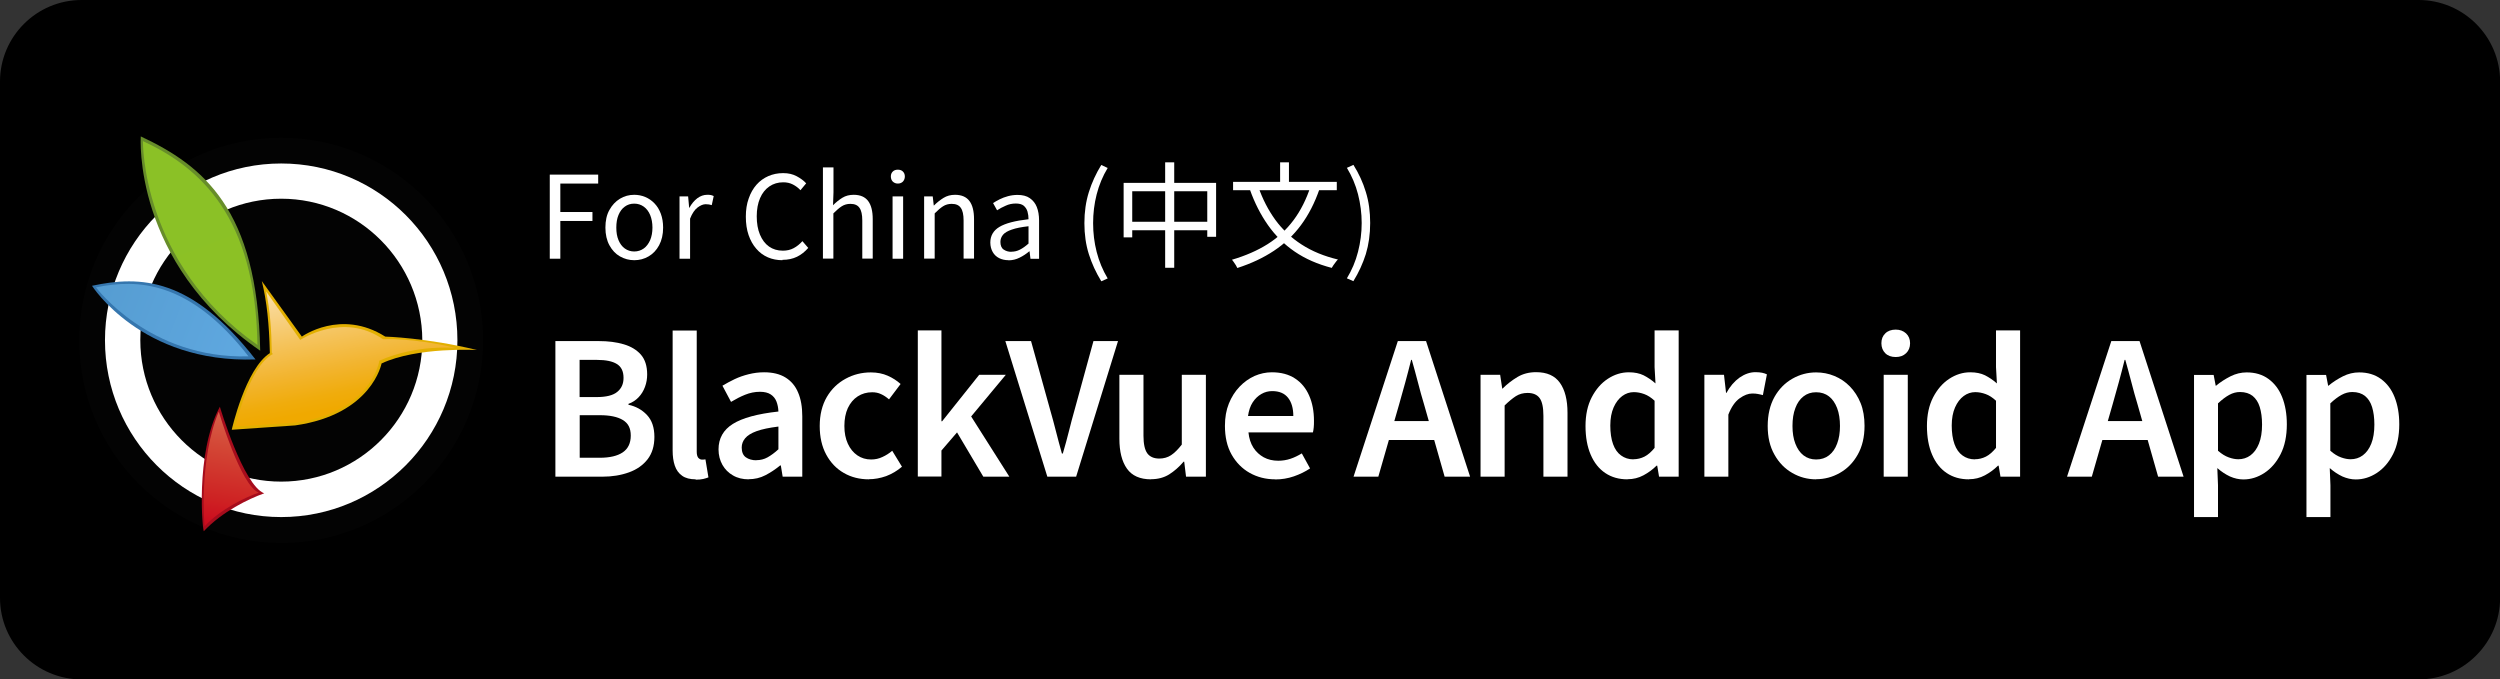 <?xml version="1.0" encoding="UTF-8"?>
<svg id="_레이어_2" data-name="레이어 2" xmlns="http://www.w3.org/2000/svg" xmlns:xlink="http://www.w3.org/1999/xlink" viewBox="0 0 217.91 59.21">
  <rect x="0" y="0" width="217.91" height="59.21" fill="#333333" stroke="none"/>
  <defs>
    <style>
      .cls-1, .cls-2, .cls-3, .cls-4, .cls-5, .cls-6, .cls-7, .cls-8, .cls-9, .cls-10, .cls-11, .cls-12 {
        stroke-width: 0px;
      }

      .cls-1, .cls-4 {
        fill-rule: evenodd;
      }

      .cls-1, .cls-11 {
        fill: #fff;
      }

      .cls-2 {
        fill: url(#_무제_그라디언트_3);
      }

      .cls-3 {
        fill: #000;
      }

      .cls-4 {
        fill: #030303;
      }

      .cls-5 {
        fill: #678d2a;
      }

      .cls-6 {
        fill: url(#_무제_그라디언트_5);
      }

      .cls-7 {
        fill: url(#_무제_그라디언트_2);
      }

      .cls-8 {
        fill: #e2af00;
      }

      .cls-9 {
        fill: #3576ae;
      }

      .cls-10 {
        fill: #a60c1c;
      }

      .cls-12 {
        fill: url(#_무제_그라디언트_4);
      }
    </style>
    <linearGradient id="_무제_그라디언트_5" data-name="무제 그라디언트 5" x1="14.46" y1="886.14" x2="21.32" y2="868.16" gradientTransform="translate(0 898.57) scale(1 -1)" gradientUnits="userSpaceOnUse">
      <stop offset="0" stop-color="#8bc126"/>
      <stop offset="1" stop-color="#8cc125"/>
    </linearGradient>
    <linearGradient id="_무제_그라디언트_2" data-name="무제 그라디언트 2" x1="9.14" y1="873.19" x2="21.51" y2="868.29" gradientTransform="translate(0 898.57) scale(1 -1)" gradientUnits="userSpaceOnUse">
      <stop offset="0" stop-color="#569dd2"/>
      <stop offset="1" stop-color="#5fa8e0"/>
    </linearGradient>
    <linearGradient id="_무제_그라디언트_3" data-name="무제 그라디언트 3" x1="28.45" y1="873.54" x2="30.43" y2="863.2" gradientTransform="translate(0 898.57) scale(1 -1)" gradientUnits="userSpaceOnUse">
      <stop offset="0" stop-color="#fadda2"/>
      <stop offset=".08" stop-color="#f9d793"/>
      <stop offset=".4" stop-color="#f5c35b"/>
      <stop offset=".67" stop-color="#f2b42e"/>
      <stop offset=".88" stop-color="#f0ac0c"/>
      <stop offset="1" stop-color="#f0a900"/>
    </linearGradient>
    <linearGradient id="_무제_그라디언트_4" data-name="무제 그라디언트 4" x1="21.14" y1="862.38" x2="19.56" y2="852.69" gradientTransform="translate(0 898.57) scale(1 -1)" gradientUnits="userSpaceOnUse">
      <stop offset="0" stop-color="#d76049"/>
      <stop offset=".32" stop-color="#d34635"/>
      <stop offset=".77" stop-color="#ce2223"/>
      <stop offset="1" stop-color="#cc0b1e"/>
    </linearGradient>
  </defs>
  <g id="_레이어_1-2" data-name="레이어 1">
    <g>
      <path class="cls-3" d="M7.11,0h203.7c3.92,0,7.11,3.19,7.11,7.11v45c0,3.92-3.19,7.11-7.11,7.11H7.11c-3.92,0-7.11-3.19-7.11-7.11V7.11C0,3.19,3.19,0,7.11,0Z"/>
      <g>
        <path class="cls-4" d="M24.51,12.01c9.72,0,17.6,7.91,17.6,17.66s-7.88,17.66-17.6,17.66c-9.72-.03-17.6-7.91-17.6-17.66S14.79,12.01,24.51,12.01Z"/>
        <path class="cls-1" d="M24.51,45.07c-8.49,0-15.36-6.92-15.36-15.41s6.86-15.41,15.36-15.41,15.36,6.89,15.36,15.41-6.89,15.41-15.36,15.41Z"/>
        <path class="cls-4" d="M24.51,17.32c-6.78,0-12.28,5.52-12.28,12.32s5.5,12.34,12.28,12.34,12.3-5.52,12.3-12.34c-.03-6.8-5.53-12.32-12.3-12.32Z"/>
        <path class="cls-5" d="M22.68,30.57c-.23-12.37-5-16.14-10.41-18.68,0,0-.76,10.97,10.41,18.68Z"/>
        <path class="cls-6" d="M22.44,30.07c-.17-11.18-5-15.47-9.98-17.77,0,0-.2,10.62,9.98,17.77Z"/>
        <path class="cls-9" d="M22.27,31.33c-5.56-7.15-10.01-7.33-14.25-6.42,0,0,4.28,6.77,14.25,6.42Z"/>
        <path class="cls-7" d="M21.66,31.06c-5.12-6.57-9.66-6.77-13.29-6.01,0,0,4.62,6.25,13.29,6.01Z"/>
        <path class="cls-8" d="M25.73,37.08l-5.53.38s1.19-5.31,3.32-6.68v-.09c-.06-2.39-.26-4.44-.7-6.19l3.49,4.84s3.4-2.45,7.27,0c0,0,3.58.09,8,1.17,0,0-5.21-.29-8.32,1.17,0-.03-.81,4.44-7.53,5.4Z"/>
        <path class="cls-2" d="M25.67,36.84l-5.15.35s1.16-5.22,3.26-6.33l-.09-.12c-.03-2.04-.15-3.62-.49-5.34l2.97,4.23s3.75-2.48,7.21-.06c0,0,2.59-.15,6.34.76,0,0-3.35-.35-6.66,1.11.03,0-.7,4.52-7.39,5.4Z"/>
        <path class="cls-10" d="M19.16,35.44s2.04,6.86,3.87,7.56c-1.34.47-3.69,1.61-5.26,3.3-.09.15-.81-6.71,1.4-10.86Z"/>
        <path class="cls-12" d="M19.07,35.88s1.92,6.48,3.49,7.06c-1.13.38-3.37,1.46-4.71,2.92-.06.15-.52-5.9,1.22-9.98Z"/>
      </g>
      <g>
        <g>
          <path class="cls-11" d="M47.92,22.55v-7.33h4.22v.78h-3.3v2.48h2.8v.78h-2.8v3.29h-.92Z"/>
          <path class="cls-11" d="M55.28,22.68c-.44,0-.85-.11-1.24-.33s-.69-.55-.92-.97c-.23-.42-.35-.94-.35-1.54s.11-1.12.35-1.54c.23-.42.54-.75.92-.98s.8-.34,1.24-.34c.33,0,.65.06.96.19s.57.31.81.56.42.55.55.9.2.76.2,1.21c0,.6-.12,1.11-.35,1.54s-.54.75-.92.97-.79.33-1.24.33ZM55.28,21.92c.31,0,.59-.09.83-.26s.42-.42.56-.73c.13-.31.2-.68.2-1.09s-.07-.79-.2-1.1c-.13-.31-.32-.56-.56-.73s-.51-.26-.83-.26-.59.09-.82.26c-.24.17-.42.42-.55.73-.13.31-.19.68-.19,1.1s.06.78.19,1.09c.13.31.31.56.55.73.24.17.51.26.82.26Z"/>
          <path class="cls-11" d="M59.23,22.55v-5.43h.75l.09.99h.02c.19-.35.42-.62.69-.83.27-.2.56-.3.85-.3.13,0,.24,0,.33.02s.17.05.25.09l-.17.79c-.09-.03-.18-.05-.25-.06s-.17-.02-.28-.02c-.22,0-.46.1-.71.29-.25.19-.47.51-.65.97v3.49h-.92Z"/>
          <path class="cls-11" d="M68.2,22.68c-.45,0-.88-.08-1.27-.25-.39-.17-.73-.42-1.01-.75-.29-.33-.51-.73-.67-1.19-.16-.47-.24-1-.24-1.6s.08-1.12.25-1.59c.16-.47.39-.87.68-1.2.29-.33.64-.58,1.03-.75.39-.17.82-.26,1.29-.26s.84.09,1.18.27c.34.18.62.39.83.62l-.5.6c-.19-.21-.41-.37-.66-.5-.25-.13-.53-.19-.84-.19-.46,0-.86.12-1.21.36-.35.24-.62.58-.81,1.02s-.29.97-.29,1.58.09,1.15.28,1.6c.19.45.45.8.79,1.04.34.24.74.36,1.21.36.35,0,.66-.07.94-.22.28-.15.53-.35.76-.61l.51.59c-.29.33-.61.59-.98.77s-.79.27-1.27.27Z"/>
          <path class="cls-11" d="M71.73,22.55v-7.96h.92v2.18l-.04,1.12c.25-.25.52-.47.81-.65.29-.18.62-.26.99-.26.57,0,.99.18,1.26.54s.4.89.4,1.58v3.44h-.91v-3.32c0-.51-.08-.88-.25-1.11-.16-.23-.42-.34-.79-.34-.28,0-.53.07-.75.21-.22.14-.46.35-.73.62v3.94h-.92Z"/>
          <path class="cls-11" d="M78.26,16c-.18,0-.32-.06-.44-.17-.11-.11-.17-.26-.17-.45s.06-.32.17-.43c.11-.11.26-.16.44-.16s.33.05.44.16c.11.11.17.25.17.43s-.06.33-.17.45c-.11.11-.26.17-.44.17ZM77.8,22.55v-5.43h.92v5.43h-.92Z"/>
          <path class="cls-11" d="M80.55,22.55v-5.43h.75l.09.79h.02c.26-.26.54-.48.83-.66.29-.18.62-.27,1-.27.57,0,.99.18,1.26.54s.4.89.4,1.58v3.44h-.91v-3.32c0-.51-.08-.88-.25-1.11-.16-.23-.42-.34-.79-.34-.28,0-.53.07-.75.21-.22.14-.46.35-.73.62v3.94h-.92Z"/>
          <path class="cls-11" d="M87.9,22.68c-.3,0-.57-.06-.81-.18-.24-.12-.43-.3-.56-.53s-.21-.51-.21-.83c0-.59.27-1.05.79-1.36.53-.32,1.38-.54,2.54-.67,0-.23-.03-.46-.09-.67-.06-.21-.18-.38-.33-.51-.16-.13-.39-.19-.69-.19s-.61.06-.88.19c-.28.12-.52.25-.75.4l-.35-.63c.17-.11.36-.22.58-.33.22-.11.46-.2.72-.27.26-.07.54-.11.83-.11.44,0,.8.09,1.07.28s.48.44.61.77c.13.33.2.72.2,1.18v3.34h-.75l-.08-.65h-.03c-.25.21-.53.4-.84.55-.3.15-.62.23-.96.23ZM88.16,21.94c.26,0,.51-.06.74-.18.24-.12.49-.3.75-.53v-1.51c-.61.07-1.09.16-1.45.29-.36.12-.62.27-.77.45-.15.18-.23.39-.23.62,0,.31.09.54.28.67.19.13.41.2.68.2Z"/>
          <path class="cls-11" d="M95.99,24.51c-.46-.75-.82-1.53-1.08-2.35-.26-.82-.39-1.73-.39-2.71s.13-1.88.39-2.71c.26-.83.62-1.61,1.08-2.36l.56.26c-.43.71-.75,1.48-.96,2.3-.21.82-.31,1.66-.31,2.51s.1,1.69.31,2.51c.21.82.53,1.59.96,2.31l-.56.25Z"/>
          <path class="cls-11" d="M97.94,15.94h8.06v4.7h-.77v-3.97h-6.54v4.02h-.75v-4.75ZM98.34,19.33h7.34v.74h-7.34v-.74ZM101.56,14.15h.79v9.19h-.79v-9.19Z"/>
          <path class="cls-11" d="M114.23,16.22l.79.24c-.42,1.22-.96,2.27-1.62,3.16-.66.89-1.44,1.63-2.36,2.24s-1.98,1.11-3.19,1.5c-.03-.07-.07-.14-.12-.23-.06-.09-.12-.18-.18-.27s-.12-.17-.17-.22c1.19-.35,2.22-.8,3.11-1.36s1.64-1.26,2.26-2.09c.62-.83,1.12-1.82,1.49-2.96ZM107.48,15.85h9.04v.73h-9.04v-.73ZM109.68,16.28c.37,1.07.86,2.02,1.48,2.88.62.85,1.39,1.57,2.29,2.15.91.59,1.96,1.02,3.17,1.31-.06.05-.12.12-.19.22-.07.09-.14.18-.2.27s-.11.17-.15.24c-1.23-.32-2.31-.79-3.23-1.42s-1.69-1.4-2.33-2.31-1.17-1.95-1.58-3.11l.74-.22ZM111.58,14.15h.77v2.14h-.77v-2.14Z"/>
          <path class="cls-11" d="M117.97,24.51l-.57-.25c.43-.71.76-1.48.97-2.31.21-.82.32-1.66.32-2.51s-.11-1.68-.32-2.51c-.21-.82-.54-1.59-.97-2.3l.57-.26c.47.75.83,1.53,1.08,2.36.26.83.38,1.73.38,2.71s-.13,1.89-.38,2.71c-.26.82-.62,1.61-1.08,2.35Z"/>
        </g>
        <g>
          <path class="cls-11" d="M48.41,41.55v-11.82h3.79c.81,0,1.53.09,2.17.28s1.13.49,1.5.91c.36.42.54.99.54,1.72,0,.37-.06.73-.19,1.08s-.31.65-.56.91c-.25.26-.54.45-.88.57v.08c.65.14,1.19.44,1.62.9.43.46.64,1.1.64,1.9s-.2,1.44-.59,1.95c-.4.51-.93.89-1.62,1.14s-1.46.38-2.34.38h-4.08ZM50.53,34.61h1.49c.82,0,1.42-.15,1.78-.45.37-.3.55-.7.55-1.22,0-.57-.19-.97-.58-1.21-.38-.24-.96-.36-1.73-.36h-1.52v3.23ZM50.53,39.9h1.76c.86,0,1.53-.16,1.99-.47.46-.31.7-.8.7-1.46s-.23-1.08-.69-1.36-1.13-.42-2-.42h-1.76v3.71Z"/>
          <path class="cls-11" d="M60.64,41.78c-.49,0-.89-.1-1.18-.31-.3-.21-.51-.5-.64-.88-.13-.38-.19-.82-.19-1.32v-10.46h2.1v10.56c0,.26.05.43.14.54.1.1.2.15.3.15.04,0,.08,0,.13,0,.04,0,.11-.01.19-.02l.26,1.57c-.13.05-.28.1-.46.14-.18.04-.39.06-.65.06Z"/>
          <path class="cls-11" d="M65.26,41.78c-.52,0-.98-.11-1.37-.34-.39-.22-.7-.53-.92-.92-.22-.39-.34-.84-.34-1.35,0-.96.42-1.7,1.25-2.22.83-.52,2.15-.88,3.97-1.08-.01-.32-.07-.61-.17-.87-.1-.26-.27-.47-.5-.62-.23-.15-.54-.23-.94-.23-.45,0-.88.09-1.3.26s-.82.38-1.22.62l-.75-1.41c.33-.2.69-.39,1.06-.57.38-.18.78-.32,1.22-.43s.88-.17,1.35-.17c.75,0,1.37.15,1.86.45.49.3.86.73,1.1,1.3.25.57.37,1.27.37,2.09v5.26h-1.71l-.16-.98h-.06c-.4.33-.82.61-1.28.85s-.95.35-1.47.35ZM65.93,40.11c.35,0,.68-.08.98-.25.3-.17.62-.4.94-.7v-1.98c-.8.1-1.43.23-1.9.4-.47.17-.8.38-1,.62-.2.24-.3.51-.3.81,0,.39.12.68.36.85.24.17.55.26.92.26Z"/>
          <path class="cls-11" d="M75.74,41.78c-.81,0-1.54-.18-2.18-.55-.65-.37-1.16-.9-1.54-1.6-.38-.7-.57-1.53-.57-2.5s.21-1.83.62-2.53.96-1.22,1.64-1.59c.68-.37,1.41-.55,2.2-.55.55,0,1.04.1,1.47.29s.8.43,1.12.72l-1.01,1.34c-.23-.2-.47-.36-.7-.46-.23-.11-.49-.16-.77-.16-.47,0-.89.12-1.26.36-.37.24-.65.58-.86,1.02-.2.44-.3.96-.3,1.56s.1,1.1.3,1.54c.2.44.48.78.83,1.02.35.24.75.36,1.2.36.35,0,.68-.07.99-.22.31-.14.59-.32.85-.54l.85,1.39c-.42.36-.88.63-1.38.82-.51.18-1.01.27-1.51.27Z"/>
          <path class="cls-11" d="M80,41.55v-12.75h2.06v7.92h.06l3.23-4.05h2.32l-3.02,3.63,3.33,5.25h-2.27l-2.29-3.86-1.36,1.58v2.27h-2.06Z"/>
          <path class="cls-11" d="M91.29,41.55l-3.66-11.82h2.24l1.65,5.94c.19.67.37,1.31.52,1.92.15.61.33,1.25.52,1.94h.08c.2-.68.38-1.33.53-1.94.15-.61.32-1.25.51-1.92l1.63-5.94h2.14l-3.65,11.82h-2.51Z"/>
          <path class="cls-11" d="M100.33,41.78c-.96,0-1.66-.31-2.1-.93-.44-.62-.66-1.49-.66-2.61v-5.57h2.1v5.31c0,.71.11,1.22.33,1.53.22.3.57.46,1.05.46.38,0,.73-.1,1.02-.29s.61-.5.94-.93v-6.08h2.1v8.88h-1.73l-.16-1.31h-.05c-.39.46-.82.83-1.26,1.11-.45.28-.98.42-1.58.42Z"/>
          <path class="cls-11" d="M111.15,41.78c-.82,0-1.56-.19-2.22-.56-.66-.37-1.19-.91-1.58-1.6-.39-.69-.58-1.53-.58-2.5,0-.73.11-1.37.34-1.94.23-.57.54-1.06.93-1.47.39-.41.83-.72,1.31-.94.49-.21.99-.32,1.51-.32.8,0,1.47.18,2.02.54s.95.85,1.23,1.49c.28.63.42,1.37.42,2.2,0,.2,0,.39-.02.57-.02.18-.04.32-.07.44h-5.62c.05.52.2.97.43,1.33.23.36.54.64.9.84.37.2.79.3,1.27.3.37,0,.73-.06,1.06-.17.33-.11.66-.27.99-.47l.72,1.31c-.42.28-.89.51-1.41.69-.52.18-1.07.27-1.63.27ZM108.78,36.26h3.95c0-.67-.15-1.2-.46-1.59-.31-.39-.77-.58-1.38-.58-.33,0-.65.08-.94.25-.3.17-.55.41-.76.73-.21.32-.34.72-.41,1.2Z"/>
          <path class="cls-11" d="M117.98,41.55l3.86-11.82h2.46l3.84,11.82h-2.22l-1.79-6.29c-.19-.63-.37-1.27-.54-1.94-.17-.66-.35-1.31-.53-1.95h-.06c-.16.65-.33,1.3-.51,1.96-.18.66-.36,1.3-.54,1.93l-1.81,6.29h-2.14ZM120.25,38.35v-1.65h5.58v1.65h-5.58Z"/>
          <path class="cls-11" d="M129.05,41.55v-8.88h1.71l.18,1.2h.03c.39-.39.83-.73,1.3-1.01s1.01-.42,1.62-.42c.95,0,1.64.31,2.08.93.44.62.66,1.49.66,2.61v5.57h-2.1v-5.3c0-.74-.11-1.25-.33-1.55-.22-.3-.57-.45-1.05-.45-.38,0-.72.09-1.02.28-.29.19-.62.46-.98.81v6.21h-2.1Z"/>
          <path class="cls-11" d="M141.85,41.78c-.74,0-1.38-.18-1.93-.55-.55-.37-.97-.9-1.27-1.6-.3-.7-.45-1.53-.45-2.5s.18-1.8.54-2.5c.36-.69.82-1.23,1.4-1.61.58-.38,1.19-.57,1.84-.57.5,0,.93.09,1.28.26.35.18.7.41,1.04.71l-.08-1.42v-3.2h2.1v12.75h-1.71l-.16-.96h-.06c-.33.33-.71.61-1.14.84-.43.23-.89.34-1.38.34ZM142.38,40.03c.34,0,.66-.08.96-.23.3-.15.59-.41.88-.76v-4.11c-.3-.28-.6-.47-.9-.58-.3-.11-.6-.17-.91-.17-.36,0-.7.11-1.01.34-.31.23-.56.56-.75.99-.19.43-.29.96-.29,1.58s.08,1.18.24,1.62c.16.44.39.77.7.99.3.22.66.34,1.08.34Z"/>
          <path class="cls-11" d="M148.56,41.55v-8.88h1.71l.18,1.58h.03c.32-.58.7-1.02,1.15-1.34.45-.31.91-.47,1.38-.47.23,0,.43.02.58.05.15.03.3.08.42.14l-.35,1.81c-.16-.04-.31-.08-.44-.1-.13-.03-.3-.04-.49-.04-.34,0-.71.14-1.1.42-.39.28-.72.75-.98,1.42v5.41h-2.1Z"/>
          <path class="cls-11" d="M158.3,41.78c-.74,0-1.43-.18-2.07-.55-.65-.37-1.17-.9-1.56-1.6-.4-.7-.59-1.53-.59-2.5s.2-1.83.59-2.53c.39-.69.91-1.22,1.56-1.59.65-.37,1.34-.55,2.07-.55.55,0,1.09.1,1.59.31.51.21.96.51,1.35.91s.71.89.94,1.46.34,1.24.34,1.98c0,.97-.2,1.81-.59,2.5-.39.7-.91,1.23-1.56,1.6-.65.37-1.34.55-2.07.55ZM158.3,40.05c.44,0,.81-.12,1.12-.36.31-.24.55-.58.71-1.02.17-.44.25-.96.25-1.54s-.08-1.12-.25-1.56c-.17-.44-.4-.78-.71-1.02-.31-.24-.68-.36-1.12-.36s-.79.12-1.1.36c-.31.24-.55.58-.71,1.02-.17.44-.25.96-.25,1.56s.08,1.1.25,1.54c.17.44.4.78.71,1.02.31.24.68.36,1.1.36Z"/>
          <path class="cls-11" d="M165.24,31.12c-.38,0-.69-.11-.91-.33-.22-.22-.34-.51-.34-.87s.11-.64.34-.86c.22-.22.53-.33.91-.33.36,0,.66.11.9.33.23.22.35.5.35.86s-.12.65-.35.87c-.23.22-.53.33-.9.33ZM164.19,41.55v-8.88h2.1v8.88h-2.1Z"/>
          <path class="cls-11" d="M171.61,41.78c-.74,0-1.38-.18-1.93-.55-.55-.37-.97-.9-1.27-1.6-.3-.7-.45-1.53-.45-2.5s.18-1.8.54-2.5c.36-.69.82-1.23,1.4-1.61.58-.38,1.19-.57,1.84-.57.5,0,.93.09,1.28.26.35.18.7.41,1.04.71l-.08-1.42v-3.2h2.1v12.75h-1.71l-.16-.96h-.06c-.33.33-.71.61-1.14.84-.43.23-.89.34-1.38.34ZM172.14,40.03c.34,0,.66-.08.96-.23.3-.15.59-.41.88-.76v-4.11c-.3-.28-.6-.47-.9-.58-.3-.11-.6-.17-.91-.17-.36,0-.7.11-1.01.34-.31.23-.56.56-.75.99-.19.43-.29.96-.29,1.58s.08,1.18.24,1.62c.16.44.39.77.7.99.3.22.66.34,1.08.34Z"/>
          <path class="cls-11" d="M180.17,41.55l3.86-11.82h2.46l3.84,11.82h-2.22l-1.79-6.29c-.19-.63-.37-1.27-.54-1.94-.17-.66-.35-1.31-.53-1.95h-.06c-.16.65-.33,1.3-.51,1.96-.18.66-.36,1.3-.54,1.93l-1.81,6.29h-2.14ZM182.44,38.35v-1.65h5.58v1.65h-5.58Z"/>
          <path class="cls-11" d="M191.24,45.06v-12.38h1.71l.18.94h.03c.38-.32.81-.59,1.26-.82.46-.23.93-.34,1.41-.34.75,0,1.38.19,1.9.57.52.38.92.9,1.19,1.58s.41,1.47.41,2.38c0,1.01-.18,1.88-.54,2.59s-.83,1.26-1.41,1.64c-.58.38-1.19.57-1.84.57-.39,0-.78-.09-1.17-.26-.38-.18-.75-.42-1.1-.73l.06,1.49v2.78h-2.1ZM195.1,40.03c.39,0,.75-.11,1.06-.34.31-.23.56-.57.74-1.02.18-.45.27-1,.27-1.66,0-.6-.07-1.11-.2-1.53s-.34-.74-.62-.97c-.28-.22-.65-.34-1.1-.34-.32,0-.63.08-.94.25s-.63.41-.98.74v4.13c.32.28.63.47.94.58.3.11.58.16.82.16Z"/>
          <path class="cls-11" d="M201.04,45.06v-12.38h1.71l.18.94h.03c.38-.32.81-.59,1.26-.82.46-.23.93-.34,1.41-.34.75,0,1.38.19,1.9.57.52.38.92.9,1.19,1.58s.41,1.47.41,2.38c0,1.01-.18,1.88-.54,2.59s-.83,1.26-1.41,1.64c-.58.38-1.19.57-1.84.57-.39,0-.78-.09-1.17-.26-.38-.18-.75-.42-1.1-.73l.06,1.49v2.78h-2.1ZM204.89,40.03c.39,0,.75-.11,1.06-.34.31-.23.56-.57.74-1.02.18-.45.27-1,.27-1.66,0-.6-.07-1.11-.2-1.53s-.34-.74-.62-.97c-.28-.22-.65-.34-1.1-.34-.32,0-.63.08-.94.25s-.63.41-.98.74v4.13c.32.28.63.47.94.58.3.11.58.16.82.16Z"/>
        </g>
      </g>
    </g>
  </g>
</svg>